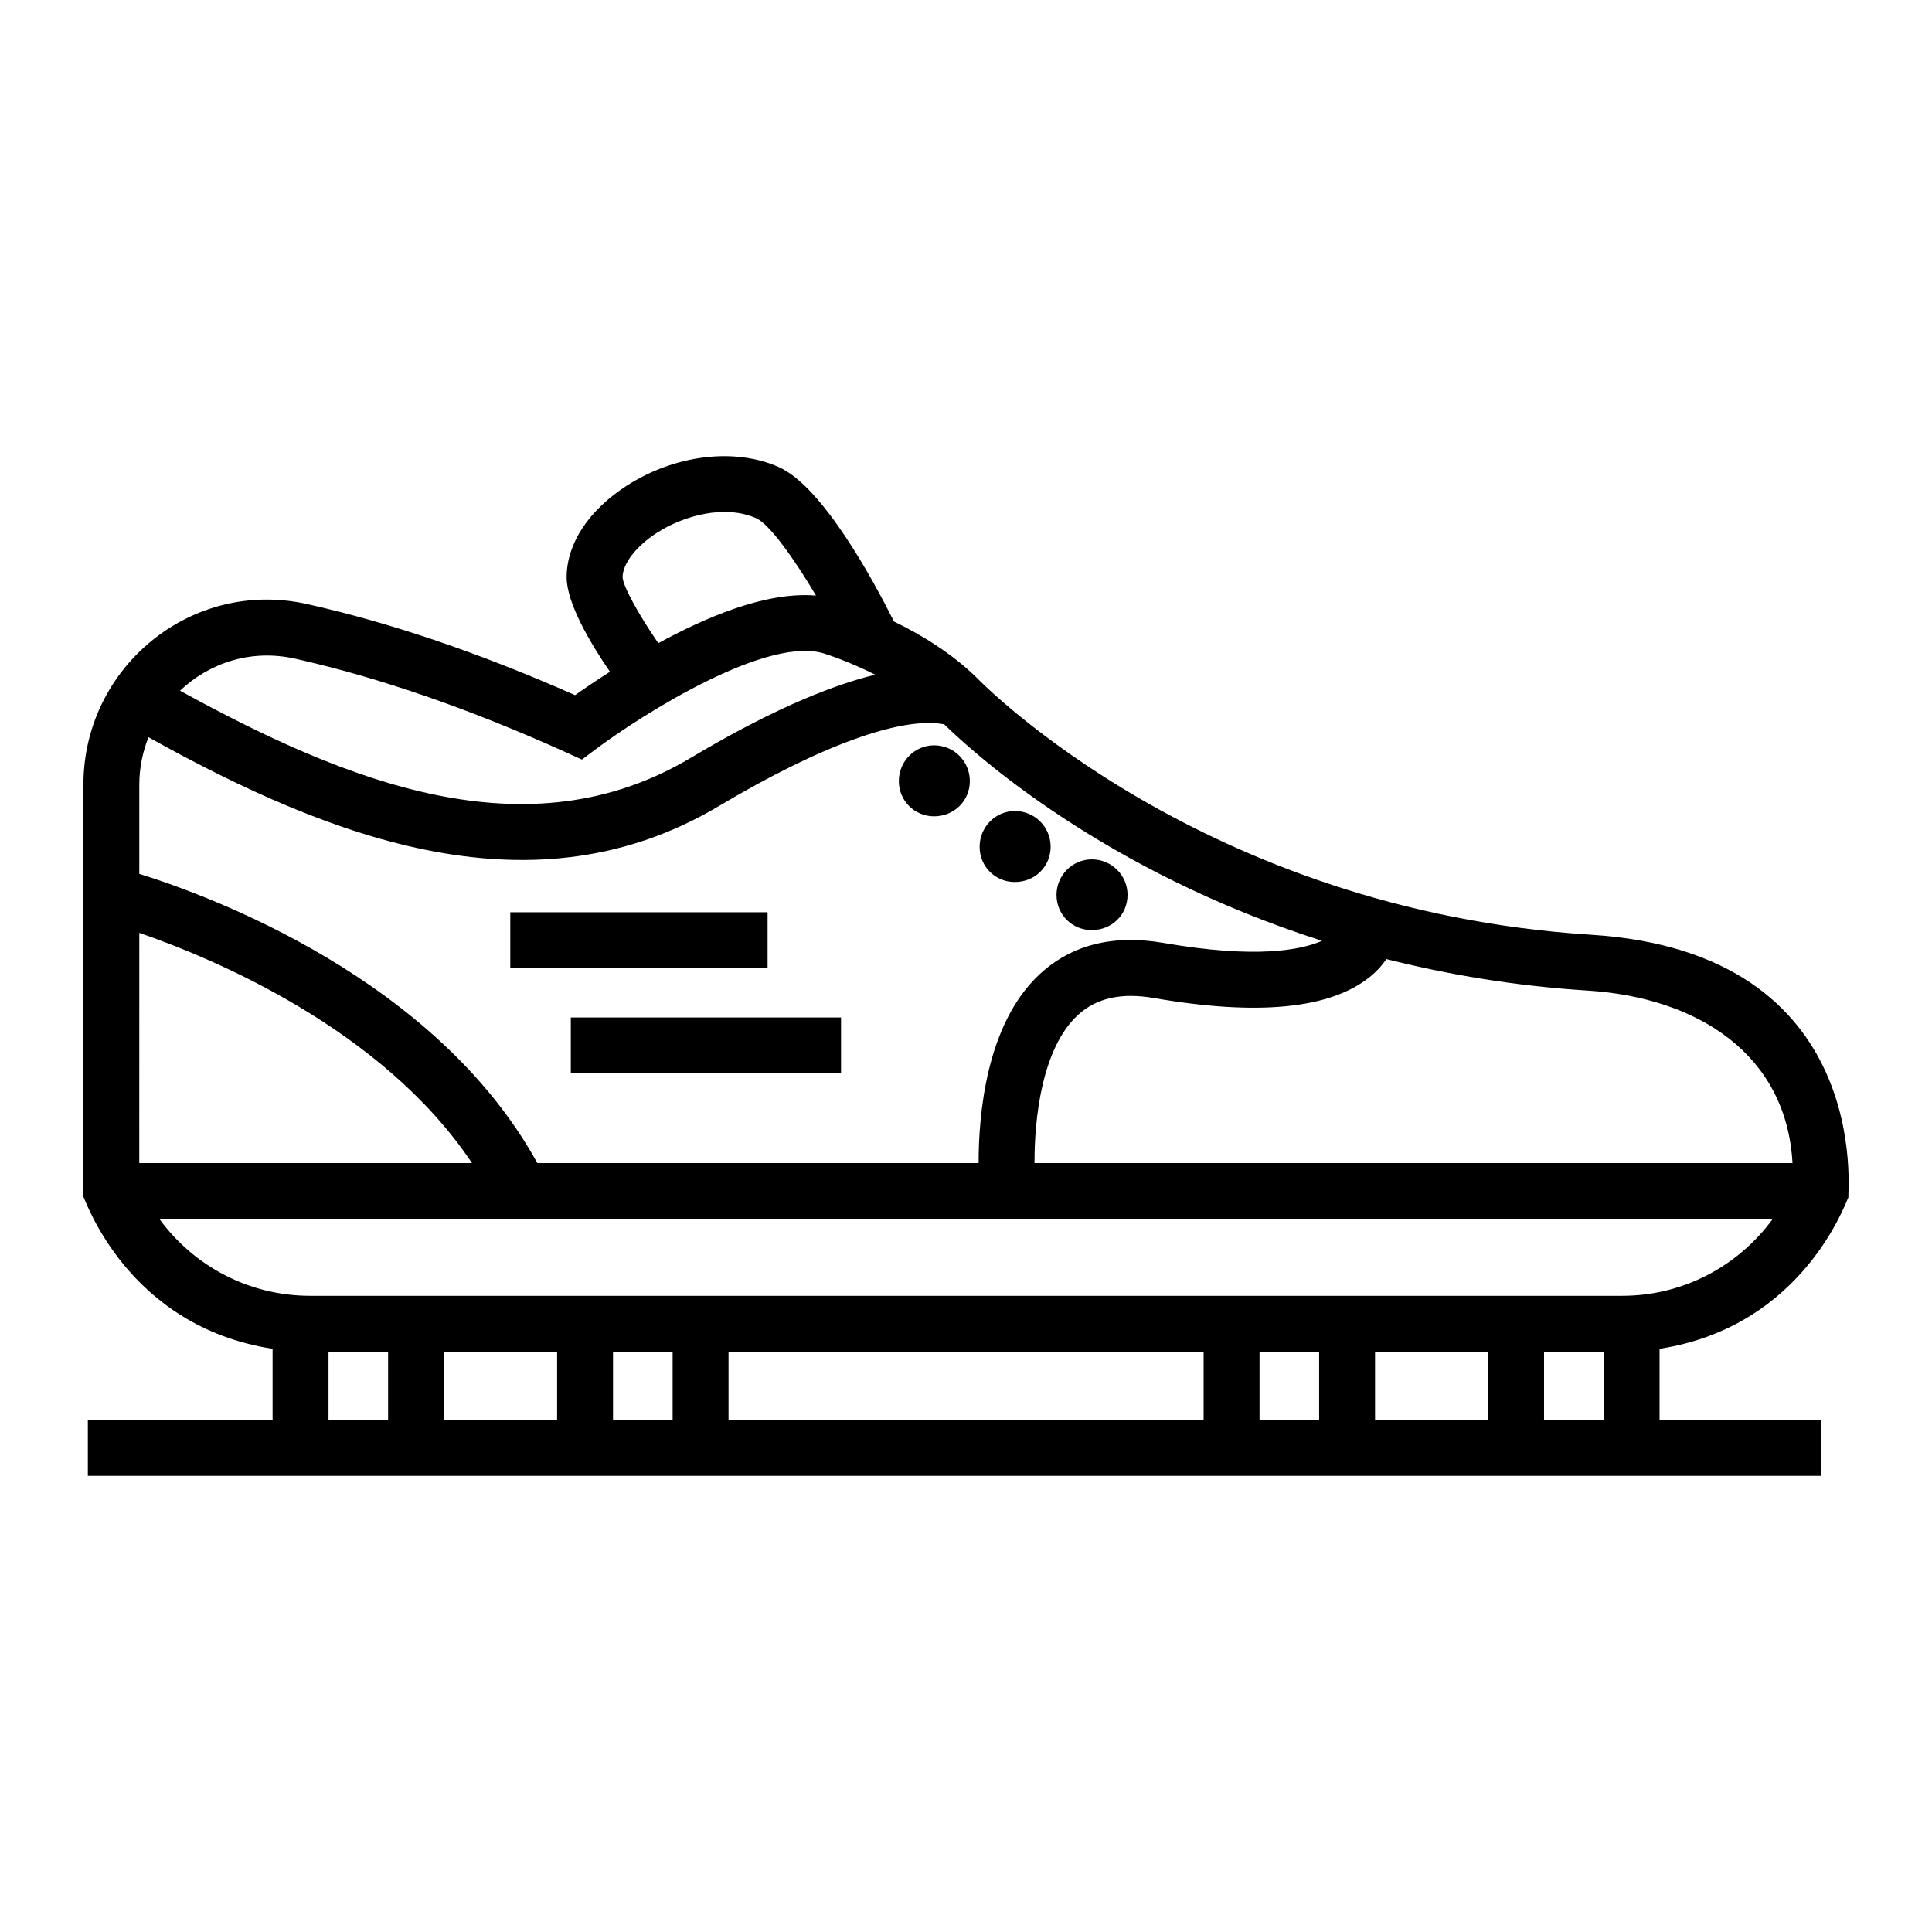 <?xml version="1.0" encoding="UTF-8"?>
<!-- Uploaded to: SVG Repo, www.svgrepo.com, Generator: SVG Repo Mixer Tools -->
<svg fill="#000000" width="800px" height="800px" version="1.1" viewBox="144 144 512 512" xmlns="http://www.w3.org/2000/svg">
 <g>
  <path d="m279.23 385.76h68.188v14.816h-68.188z"/>
  <path d="m295.27 413.64h71.613v14.816h-71.613z"/>
  <path d="m401.02 351c0 5.188-4.148 9.336-9.484 9.336-5.188 0-9.336-4.148-9.336-9.336 0-5.262 4.223-9.484 9.336-9.484 5.262 0 9.484 4.223 9.484 9.484z"/>
  <path d="m422.43 368.41c0 5.188-4.148 9.336-9.484 9.336-5.262 0-9.336-4.148-9.336-9.336 0-5.262 4.223-9.484 9.336-9.484 5.262 0 9.484 4.227 9.484 9.484z"/>
  <path d="m442.81 381.15c0 5.262-4.148 9.336-9.484 9.336-5.188 0-9.336-4.074-9.336-9.336 0-5.188 4.223-9.41 9.336-9.41 5.262 0 9.484 4.223 9.484 9.41z"/>
  <path d="m565.67 391.72c-102.89-6.457-161.88-67.141-162.61-67.902-6.828-6.785-15.246-11.766-22.145-15.113-5.352-10.699-18.859-35.723-30.488-40.906-11.723-5.223-27.566-3.301-40.336 4.922-10.059 6.473-15.859 15.27-15.926 24.129-0.059 6.891 6.219 17.5 11.477 25.172-3.773 2.406-6.973 4.586-9.246 6.195-25.094-11.102-48.961-19.219-71.008-24.137-30.742-6.859-59.277 16.816-59.277 47.828l-0.02 109.24c0.566 0.742 11.652 34.344 50.148 40.297v18.844l-48.957 0.004v14.816h459.36v-14.816h-42.84v-18.848c38.32-5.934 49.473-39.363 50.039-40.102-0.305-0.742 6.981-64.883-68.164-69.621zm53.367 60.508h-200.88c-0.051-11.613 1.914-30.371 11.457-39.199 4.926-4.559 11.539-6.039 20.23-4.535 27.406 4.75 46.617 2.883 57.117-5.551 1.961-1.574 3.379-3.203 4.461-4.773 16.246 4.09 33.984 7.125 53.32 8.34 29.238 1.844 52.703 16.918 54.289 45.719zm-124.69-58.902c-5.57 2.453-17.48 4.805-41.965 0.566-13.363-2.301-24.398 0.465-32.828 8.258-14.262 13.191-16.227 37.441-16.211 50.074h-116.95c-26.879-48.879-86.859-70.844-105.48-76.641l0.004-23.672c0-4.434 0.902-8.645 2.43-12.535 49.543 27.598 102.58 47.199 151.24 18.199 26.973-16.078 48.465-23.785 59.645-21.617 7.883 7.731 42.27 38.922 100.11 57.367zm-313.43-2.102c19.371 6.668 64.352 25.324 88.168 61l-88.18 0.004zm128.07-94.254c0.027-3.609 3.609-8.238 9.125-11.789 7.113-4.57 18-7.535 26.285-3.844 3.445 1.535 9.766 10.242 15.852 20.496-13.617-1.145-29.746 6.07-41.793 12.613-5.207-7.566-9.32-15.023-9.469-17.477zm-86.824 21.578c22.207 4.957 46.449 13.344 72.062 24.938l3.992 1.805 3.5-2.625c12.641-9.477 46.492-30.844 61.32-25.254 0.102 0.031 5.887 1.852 12.898 5.387-13.348 3.277-29.637 10.559-48.922 22.059-43.281 25.797-91.164 6.398-135.31-17.816 7.988-7.566 19.066-11.031 30.461-8.492zm8.895 201.74v-18.062h15.793v18.062zm30.613 0v-18.062h29.969v18.062zm44.785 0v-18.062h15.793v18.062zm30.613 0v-18.062h125.9v18.062zm140.72 0v-18.062h15.793v18.062zm30.613 0v-18.062h29.969v18.062zm44.785 0v-18.062h15.793v18.062zm20.68-32.883h-347.69c-16.098 0-30.738-7.769-39.941-20.363h427.55c-9.203 12.594-23.828 20.363-39.914 20.363z"/>
 </g>
</svg>